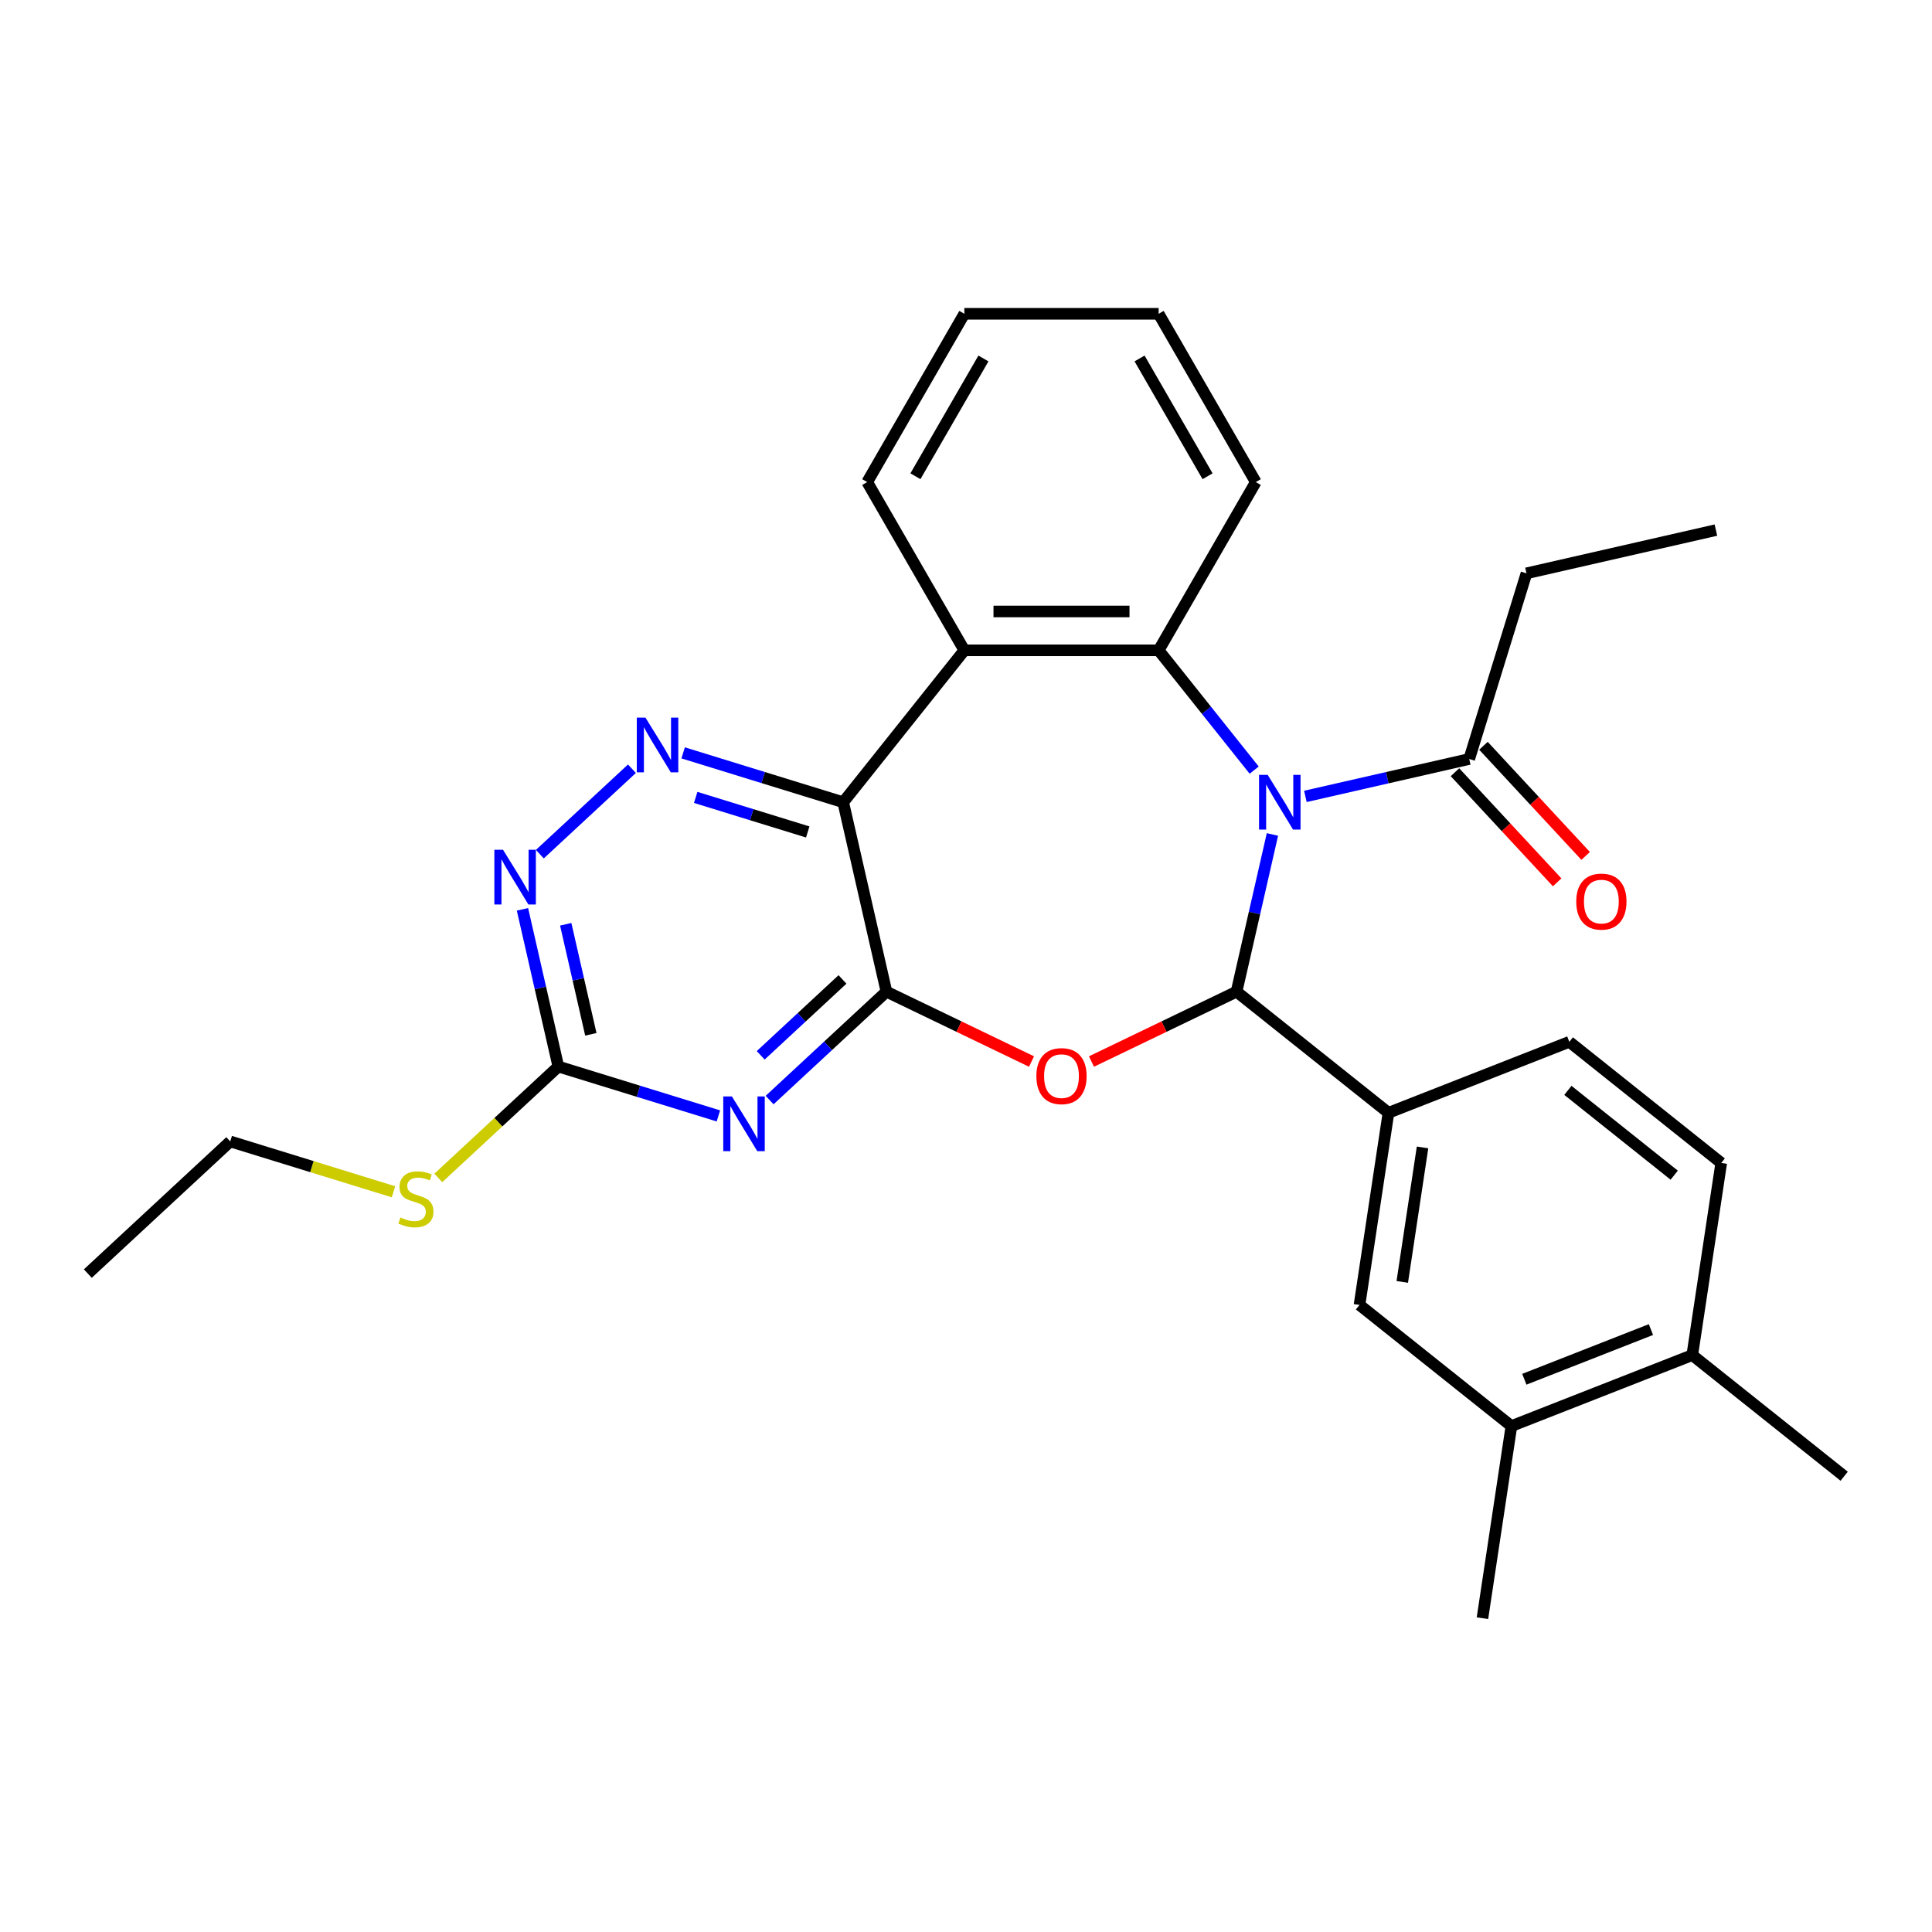 <?xml version='1.0' encoding='iso-8859-1'?>
<svg version='1.1' baseProfile='full'
              xmlns='http://www.w3.org/2000/svg'
                      xmlns:rdkit='http://www.rdkit.org/xml'
                      xmlns:xlink='http://www.w3.org/1999/xlink'
                  xml:space='preserve'
width='1000px' height='1000px' viewBox='0 0 1000 1000'>
<!-- END OF HEADER -->
<rect style='opacity:1.0;fill:#FFFFFF;stroke:none' width='1000' height='1000' x='0' y='0'> </rect>
<path class='bond-0' d='M 658.609,431.911 L 649.323,472.597' style='fill:none;fill-rule:evenodd;stroke:#0000FF;stroke-width:6px;stroke-linecap:butt;stroke-linejoin:miter;stroke-opacity:1' />
<path class='bond-0' d='M 649.323,472.597 L 640.037,513.283' style='fill:none;fill-rule:evenodd;stroke:#000000;stroke-width:6px;stroke-linecap:butt;stroke-linejoin:miter;stroke-opacity:1' />
<path class='bond-4' d='M 649.161,398.617 L 624.436,367.613' style='fill:none;fill-rule:evenodd;stroke:#0000FF;stroke-width:6px;stroke-linecap:butt;stroke-linejoin:miter;stroke-opacity:1' />
<path class='bond-4' d='M 624.436,367.613 L 599.712,336.61' style='fill:none;fill-rule:evenodd;stroke:#000000;stroke-width:6px;stroke-linecap:butt;stroke-linejoin:miter;stroke-opacity:1' />
<path class='bond-10' d='M 675.669,412.212 L 718.065,402.535' style='fill:none;fill-rule:evenodd;stroke:#0000FF;stroke-width:6px;stroke-linecap:butt;stroke-linejoin:miter;stroke-opacity:1' />
<path class='bond-10' d='M 718.065,402.535 L 760.462,392.858' style='fill:none;fill-rule:evenodd;stroke:#000000;stroke-width:6px;stroke-linecap:butt;stroke-linejoin:miter;stroke-opacity:1' />
<path class='bond-2' d='M 640.037,513.283 L 602.489,531.365' style='fill:none;fill-rule:evenodd;stroke:#000000;stroke-width:6px;stroke-linecap:butt;stroke-linejoin:miter;stroke-opacity:1' />
<path class='bond-2' d='M 602.489,531.365 L 564.942,549.447' style='fill:none;fill-rule:evenodd;stroke:#FF0000;stroke-width:6px;stroke-linecap:butt;stroke-linejoin:miter;stroke-opacity:1' />
<path class='bond-9' d='M 640.037,513.283 L 718.664,575.987' style='fill:none;fill-rule:evenodd;stroke:#000000;stroke-width:6px;stroke-linecap:butt;stroke-linejoin:miter;stroke-opacity:1' />
<path class='bond-1' d='M 458.819,513.283 L 496.367,531.365' style='fill:none;fill-rule:evenodd;stroke:#000000;stroke-width:6px;stroke-linecap:butt;stroke-linejoin:miter;stroke-opacity:1' />
<path class='bond-1' d='M 496.367,531.365 L 533.914,549.447' style='fill:none;fill-rule:evenodd;stroke:#FF0000;stroke-width:6px;stroke-linecap:butt;stroke-linejoin:miter;stroke-opacity:1' />
<path class='bond-5' d='M 458.819,513.283 L 428.586,541.336' style='fill:none;fill-rule:evenodd;stroke:#000000;stroke-width:6px;stroke-linecap:butt;stroke-linejoin:miter;stroke-opacity:1' />
<path class='bond-5' d='M 428.586,541.336 L 398.352,569.389' style='fill:none;fill-rule:evenodd;stroke:#0000FF;stroke-width:6px;stroke-linecap:butt;stroke-linejoin:miter;stroke-opacity:1' />
<path class='bond-5' d='M 436.068,506.955 L 414.905,526.592' style='fill:none;fill-rule:evenodd;stroke:#000000;stroke-width:6px;stroke-linecap:butt;stroke-linejoin:miter;stroke-opacity:1' />
<path class='bond-5' d='M 414.905,526.592 L 393.741,546.229' style='fill:none;fill-rule:evenodd;stroke:#0000FF;stroke-width:6px;stroke-linecap:butt;stroke-linejoin:miter;stroke-opacity:1' />
<path class='bond-29' d='M 458.819,513.283 L 436.441,415.237' style='fill:none;fill-rule:evenodd;stroke:#000000;stroke-width:6px;stroke-linecap:butt;stroke-linejoin:miter;stroke-opacity:1' />
<path class='bond-3' d='M 436.441,415.237 L 499.144,336.61' style='fill:none;fill-rule:evenodd;stroke:#000000;stroke-width:6px;stroke-linecap:butt;stroke-linejoin:miter;stroke-opacity:1' />
<path class='bond-7' d='M 436.441,415.237 L 395.018,402.46' style='fill:none;fill-rule:evenodd;stroke:#000000;stroke-width:6px;stroke-linecap:butt;stroke-linejoin:miter;stroke-opacity:1' />
<path class='bond-7' d='M 395.018,402.46 L 353.595,389.682' style='fill:none;fill-rule:evenodd;stroke:#0000FF;stroke-width:6px;stroke-linecap:butt;stroke-linejoin:miter;stroke-opacity:1' />
<path class='bond-7' d='M 418.085,430.624 L 389.089,421.68' style='fill:none;fill-rule:evenodd;stroke:#000000;stroke-width:6px;stroke-linecap:butt;stroke-linejoin:miter;stroke-opacity:1' />
<path class='bond-7' d='M 389.089,421.68 L 360.093,412.736' style='fill:none;fill-rule:evenodd;stroke:#0000FF;stroke-width:6px;stroke-linecap:butt;stroke-linejoin:miter;stroke-opacity:1' />
<path class='bond-6' d='M 599.712,336.61 L 499.144,336.61' style='fill:none;fill-rule:evenodd;stroke:#000000;stroke-width:6px;stroke-linecap:butt;stroke-linejoin:miter;stroke-opacity:1' />
<path class='bond-6' d='M 584.627,316.496 L 514.229,316.496' style='fill:none;fill-rule:evenodd;stroke:#000000;stroke-width:6px;stroke-linecap:butt;stroke-linejoin:miter;stroke-opacity:1' />
<path class='bond-19' d='M 599.712,336.61 L 649.996,249.515' style='fill:none;fill-rule:evenodd;stroke:#000000;stroke-width:6px;stroke-linecap:butt;stroke-linejoin:miter;stroke-opacity:1' />
<path class='bond-8' d='M 371.844,577.599 L 330.421,564.821' style='fill:none;fill-rule:evenodd;stroke:#0000FF;stroke-width:6px;stroke-linecap:butt;stroke-linejoin:miter;stroke-opacity:1' />
<path class='bond-8' d='M 330.421,564.821 L 288.998,552.044' style='fill:none;fill-rule:evenodd;stroke:#000000;stroke-width:6px;stroke-linecap:butt;stroke-linejoin:miter;stroke-opacity:1' />
<path class='bond-20' d='M 499.144,336.61 L 448.86,249.515' style='fill:none;fill-rule:evenodd;stroke:#000000;stroke-width:6px;stroke-linecap:butt;stroke-linejoin:miter;stroke-opacity:1' />
<path class='bond-11' d='M 327.087,397.892 L 279.421,442.119' style='fill:none;fill-rule:evenodd;stroke:#0000FF;stroke-width:6px;stroke-linecap:butt;stroke-linejoin:miter;stroke-opacity:1' />
<path class='bond-18' d='M 288.998,552.044 L 257.934,580.867' style='fill:none;fill-rule:evenodd;stroke:#000000;stroke-width:6px;stroke-linecap:butt;stroke-linejoin:miter;stroke-opacity:1' />
<path class='bond-18' d='M 257.934,580.867 L 226.87,609.69' style='fill:none;fill-rule:evenodd;stroke:#CCCC00;stroke-width:6px;stroke-linecap:butt;stroke-linejoin:miter;stroke-opacity:1' />
<path class='bond-31' d='M 288.998,552.044 L 279.711,511.358' style='fill:none;fill-rule:evenodd;stroke:#000000;stroke-width:6px;stroke-linecap:butt;stroke-linejoin:miter;stroke-opacity:1' />
<path class='bond-31' d='M 279.711,511.358 L 270.425,470.672' style='fill:none;fill-rule:evenodd;stroke:#0000FF;stroke-width:6px;stroke-linecap:butt;stroke-linejoin:miter;stroke-opacity:1' />
<path class='bond-31' d='M 305.821,535.363 L 299.321,506.882' style='fill:none;fill-rule:evenodd;stroke:#000000;stroke-width:6px;stroke-linecap:butt;stroke-linejoin:miter;stroke-opacity:1' />
<path class='bond-31' d='M 299.321,506.882 L 292.82,478.402' style='fill:none;fill-rule:evenodd;stroke:#0000FF;stroke-width:6px;stroke-linecap:butt;stroke-linejoin:miter;stroke-opacity:1' />
<path class='bond-12' d='M 718.664,575.987 L 703.675,675.431' style='fill:none;fill-rule:evenodd;stroke:#000000;stroke-width:6px;stroke-linecap:butt;stroke-linejoin:miter;stroke-opacity:1' />
<path class='bond-12' d='M 736.304,593.901 L 725.812,663.512' style='fill:none;fill-rule:evenodd;stroke:#000000;stroke-width:6px;stroke-linecap:butt;stroke-linejoin:miter;stroke-opacity:1' />
<path class='bond-14' d='M 718.664,575.987 L 812.28,539.245' style='fill:none;fill-rule:evenodd;stroke:#000000;stroke-width:6px;stroke-linecap:butt;stroke-linejoin:miter;stroke-opacity:1' />
<path class='bond-16' d='M 753.089,399.699 L 779.534,428.199' style='fill:none;fill-rule:evenodd;stroke:#000000;stroke-width:6px;stroke-linecap:butt;stroke-linejoin:miter;stroke-opacity:1' />
<path class='bond-16' d='M 779.534,428.199 L 805.979,456.7' style='fill:none;fill-rule:evenodd;stroke:#FF0000;stroke-width:6px;stroke-linecap:butt;stroke-linejoin:miter;stroke-opacity:1' />
<path class='bond-16' d='M 767.834,386.018 L 794.278,414.519' style='fill:none;fill-rule:evenodd;stroke:#000000;stroke-width:6px;stroke-linecap:butt;stroke-linejoin:miter;stroke-opacity:1' />
<path class='bond-16' d='M 794.278,414.519 L 820.723,443.019' style='fill:none;fill-rule:evenodd;stroke:#FF0000;stroke-width:6px;stroke-linecap:butt;stroke-linejoin:miter;stroke-opacity:1' />
<path class='bond-21' d='M 760.462,392.858 L 790.105,296.758' style='fill:none;fill-rule:evenodd;stroke:#000000;stroke-width:6px;stroke-linecap:butt;stroke-linejoin:miter;stroke-opacity:1' />
<path class='bond-13' d='M 703.675,675.431 L 782.302,738.134' style='fill:none;fill-rule:evenodd;stroke:#000000;stroke-width:6px;stroke-linecap:butt;stroke-linejoin:miter;stroke-opacity:1' />
<path class='bond-22' d='M 782.302,738.134 L 767.313,837.579' style='fill:none;fill-rule:evenodd;stroke:#000000;stroke-width:6px;stroke-linecap:butt;stroke-linejoin:miter;stroke-opacity:1' />
<path class='bond-32' d='M 782.302,738.134 L 875.918,701.393' style='fill:none;fill-rule:evenodd;stroke:#000000;stroke-width:6px;stroke-linecap:butt;stroke-linejoin:miter;stroke-opacity:1' />
<path class='bond-32' d='M 788.996,713.9 L 854.527,688.181' style='fill:none;fill-rule:evenodd;stroke:#000000;stroke-width:6px;stroke-linecap:butt;stroke-linejoin:miter;stroke-opacity:1' />
<path class='bond-17' d='M 812.28,539.245 L 890.907,601.948' style='fill:none;fill-rule:evenodd;stroke:#000000;stroke-width:6px;stroke-linecap:butt;stroke-linejoin:miter;stroke-opacity:1' />
<path class='bond-17' d='M 811.533,564.376 L 866.572,608.268' style='fill:none;fill-rule:evenodd;stroke:#000000;stroke-width:6px;stroke-linecap:butt;stroke-linejoin:miter;stroke-opacity:1' />
<path class='bond-15' d='M 875.918,701.393 L 890.907,601.948' style='fill:none;fill-rule:evenodd;stroke:#000000;stroke-width:6px;stroke-linecap:butt;stroke-linejoin:miter;stroke-opacity:1' />
<path class='bond-23' d='M 875.918,701.393 L 954.545,764.096' style='fill:none;fill-rule:evenodd;stroke:#000000;stroke-width:6px;stroke-linecap:butt;stroke-linejoin:miter;stroke-opacity:1' />
<path class='bond-24' d='M 203.682,616.871 L 161.429,603.838' style='fill:none;fill-rule:evenodd;stroke:#CCCC00;stroke-width:6px;stroke-linecap:butt;stroke-linejoin:miter;stroke-opacity:1' />
<path class='bond-24' d='M 161.429,603.838 L 119.176,590.805' style='fill:none;fill-rule:evenodd;stroke:#000000;stroke-width:6px;stroke-linecap:butt;stroke-linejoin:miter;stroke-opacity:1' />
<path class='bond-25' d='M 649.996,249.515 L 599.712,162.421' style='fill:none;fill-rule:evenodd;stroke:#000000;stroke-width:6px;stroke-linecap:butt;stroke-linejoin:miter;stroke-opacity:1' />
<path class='bond-25' d='M 625.034,246.508 L 589.836,185.542' style='fill:none;fill-rule:evenodd;stroke:#000000;stroke-width:6px;stroke-linecap:butt;stroke-linejoin:miter;stroke-opacity:1' />
<path class='bond-30' d='M 448.86,249.515 L 499.144,162.421' style='fill:none;fill-rule:evenodd;stroke:#000000;stroke-width:6px;stroke-linecap:butt;stroke-linejoin:miter;stroke-opacity:1' />
<path class='bond-30' d='M 473.821,246.508 L 509.02,185.542' style='fill:none;fill-rule:evenodd;stroke:#000000;stroke-width:6px;stroke-linecap:butt;stroke-linejoin:miter;stroke-opacity:1' />
<path class='bond-26' d='M 790.105,296.758 L 888.151,274.38' style='fill:none;fill-rule:evenodd;stroke:#000000;stroke-width:6px;stroke-linecap:butt;stroke-linejoin:miter;stroke-opacity:1' />
<path class='bond-28' d='M 119.176,590.805 L 45.455,659.208' style='fill:none;fill-rule:evenodd;stroke:#000000;stroke-width:6px;stroke-linecap:butt;stroke-linejoin:miter;stroke-opacity:1' />
<path class='bond-27' d='M 599.712,162.421 L 499.144,162.421' style='fill:none;fill-rule:evenodd;stroke:#000000;stroke-width:6px;stroke-linecap:butt;stroke-linejoin:miter;stroke-opacity:1' />
<path  class='atom-0' d='M 656.155 401.077
L 665.435 416.077
Q 666.355 417.557, 667.835 420.237
Q 669.315 422.917, 669.395 423.077
L 669.395 401.077
L 673.155 401.077
L 673.155 429.397
L 669.275 429.397
L 659.315 412.997
Q 658.155 411.077, 656.915 408.877
Q 655.715 406.677, 655.355 405.997
L 655.355 429.397
L 651.675 429.397
L 651.675 401.077
L 656.155 401.077
' fill='#0000FF'/>
<path  class='atom-3' d='M 536.428 556.998
Q 536.428 550.198, 539.788 546.398
Q 543.148 542.598, 549.428 542.598
Q 555.708 542.598, 559.068 546.398
Q 562.428 550.198, 562.428 556.998
Q 562.428 563.878, 559.028 567.798
Q 555.628 571.678, 549.428 571.678
Q 543.188 571.678, 539.788 567.798
Q 536.428 563.918, 536.428 556.998
M 549.428 568.478
Q 553.748 568.478, 556.068 565.598
Q 558.428 562.678, 558.428 556.998
Q 558.428 551.438, 556.068 548.638
Q 553.748 545.798, 549.428 545.798
Q 545.108 545.798, 542.748 548.598
Q 540.428 551.398, 540.428 556.998
Q 540.428 562.718, 542.748 565.598
Q 545.108 568.478, 549.428 568.478
' fill='#FF0000'/>
<path  class='atom-6' d='M 378.838 567.527
L 388.118 582.527
Q 389.038 584.007, 390.518 586.687
Q 391.998 589.367, 392.078 589.527
L 392.078 567.527
L 395.838 567.527
L 395.838 595.847
L 391.958 595.847
L 381.998 579.447
Q 380.838 577.527, 379.598 575.327
Q 378.398 573.127, 378.038 572.447
L 378.038 595.847
L 374.358 595.847
L 374.358 567.527
L 378.838 567.527
' fill='#0000FF'/>
<path  class='atom-8' d='M 334.081 371.434
L 343.361 386.434
Q 344.281 387.914, 345.761 390.594
Q 347.241 393.274, 347.321 393.434
L 347.321 371.434
L 351.081 371.434
L 351.081 399.754
L 347.201 399.754
L 337.241 383.354
Q 336.081 381.434, 334.841 379.234
Q 333.641 377.034, 333.281 376.354
L 333.281 399.754
L 329.601 399.754
L 329.601 371.434
L 334.081 371.434
' fill='#0000FF'/>
<path  class='atom-12' d='M 260.359 439.838
L 269.639 454.838
Q 270.559 456.318, 272.039 458.998
Q 273.519 461.678, 273.599 461.838
L 273.599 439.838
L 277.359 439.838
L 277.359 468.158
L 273.479 468.158
L 263.519 451.758
Q 262.359 449.838, 261.119 447.638
Q 259.919 445.438, 259.559 444.758
L 259.559 468.158
L 255.879 468.158
L 255.879 439.838
L 260.359 439.838
' fill='#0000FF'/>
<path  class='atom-17' d='M 815.865 466.66
Q 815.865 459.86, 819.225 456.06
Q 822.585 452.26, 828.865 452.26
Q 835.145 452.26, 838.505 456.06
Q 841.865 459.86, 841.865 466.66
Q 841.865 473.54, 838.465 477.46
Q 835.065 481.34, 828.865 481.34
Q 822.625 481.34, 819.225 477.46
Q 815.865 473.58, 815.865 466.66
M 828.865 478.14
Q 833.185 478.14, 835.505 475.26
Q 837.865 472.34, 837.865 466.66
Q 837.865 461.1, 835.505 458.3
Q 833.185 455.46, 828.865 455.46
Q 824.545 455.46, 822.185 458.26
Q 819.865 461.06, 819.865 466.66
Q 819.865 472.38, 822.185 475.26
Q 824.545 478.14, 828.865 478.14
' fill='#FF0000'/>
<path  class='atom-19' d='M 207.276 630.168
Q 207.596 630.288, 208.916 630.848
Q 210.236 631.408, 211.676 631.768
Q 213.156 632.088, 214.596 632.088
Q 217.276 632.088, 218.836 630.808
Q 220.396 629.488, 220.396 627.208
Q 220.396 625.648, 219.596 624.688
Q 218.836 623.728, 217.636 623.208
Q 216.436 622.688, 214.436 622.088
Q 211.916 621.328, 210.396 620.608
Q 208.916 619.888, 207.836 618.368
Q 206.796 616.848, 206.796 614.288
Q 206.796 610.728, 209.196 608.528
Q 211.636 606.328, 216.436 606.328
Q 219.716 606.328, 223.436 607.888
L 222.516 610.968
Q 219.116 609.568, 216.556 609.568
Q 213.796 609.568, 212.276 610.728
Q 210.756 611.848, 210.796 613.808
Q 210.796 615.328, 211.556 616.248
Q 212.356 617.168, 213.476 617.688
Q 214.636 618.208, 216.556 618.808
Q 219.116 619.608, 220.636 620.408
Q 222.156 621.208, 223.236 622.848
Q 224.356 624.448, 224.356 627.208
Q 224.356 631.128, 221.716 633.248
Q 219.116 635.328, 214.756 635.328
Q 212.236 635.328, 210.316 634.768
Q 208.436 634.248, 206.196 633.328
L 207.276 630.168
' fill='#CCCC00'/>
</svg>
